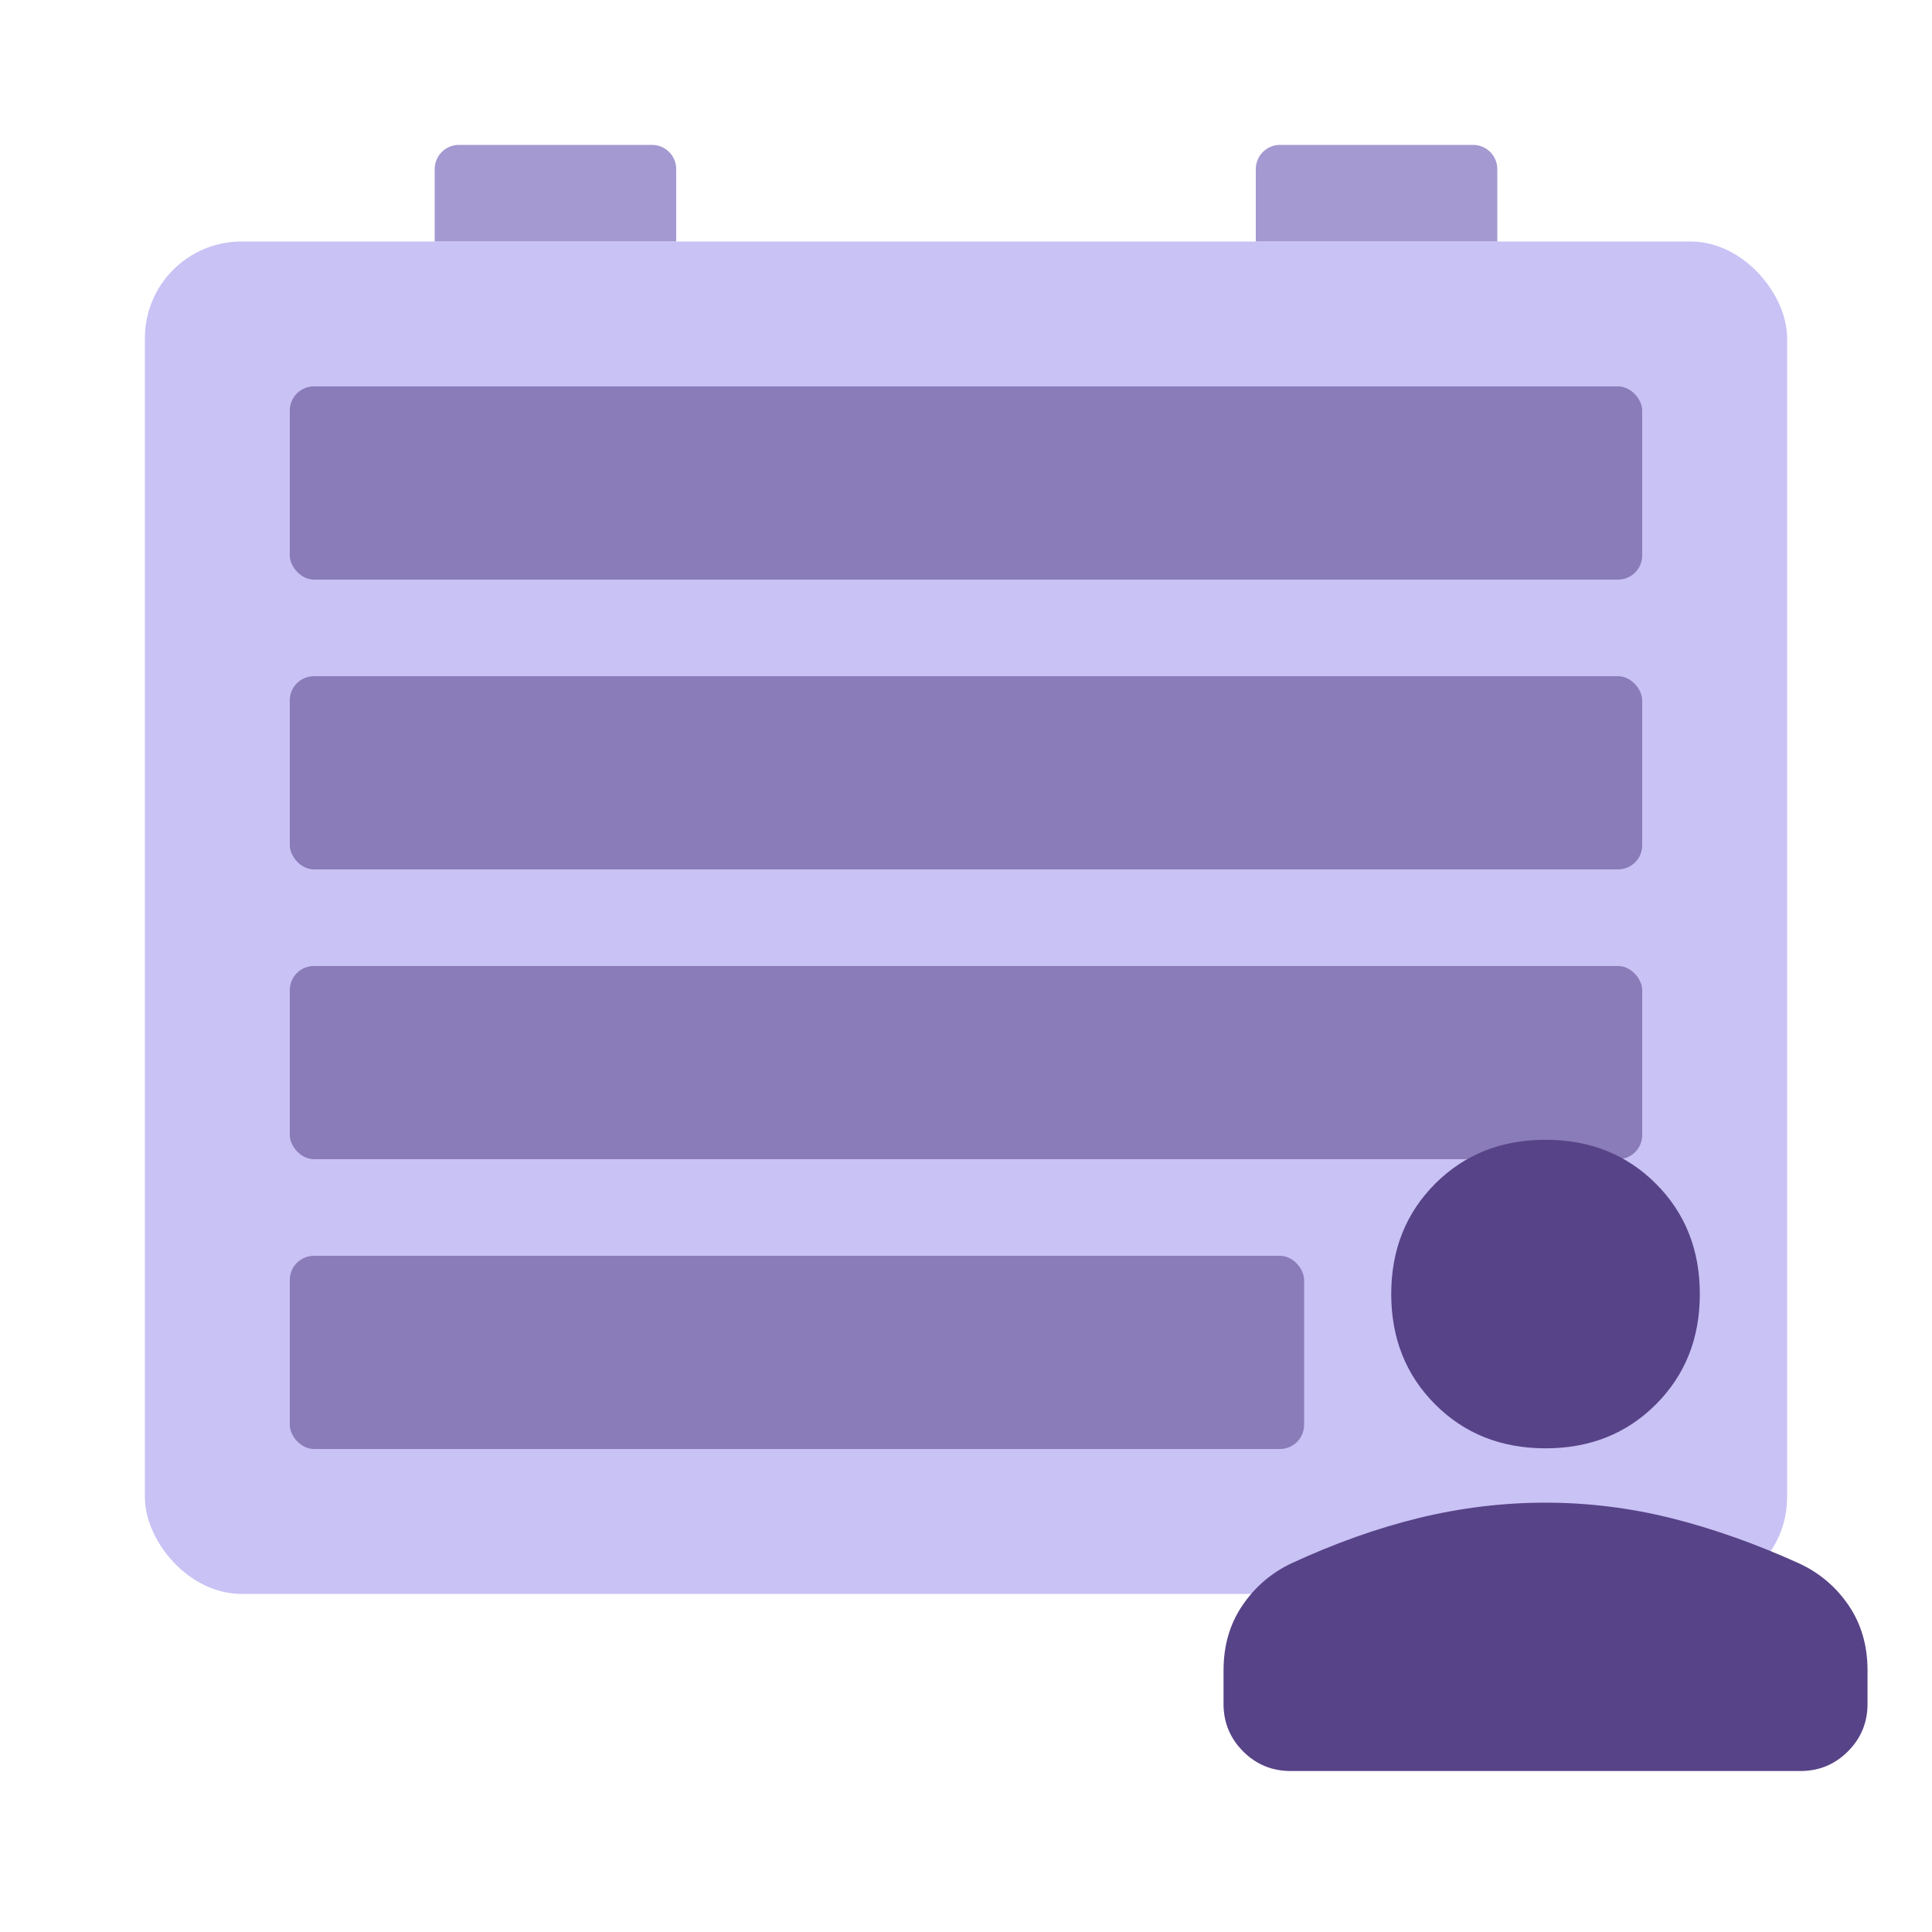 <svg xmlns="http://www.w3.org/2000/svg" fill="none" viewBox="0 0 40 40" height="40" width="40">
<g id="Icon">
<rect fill="#C9C2F5" rx="2" height="28" width="34" y="5" x="3" id="base"></rect>
<rect fill="#8A7CB8" rx="0.5" height="4" width="28" y="8" x="6" id="Rectangle 12"></rect>
<rect fill="#8A7CB8" rx="0.5" height="4" width="28" y="20" x="6" id="Rectangle 12_2"></rect>
<rect fill="#8A7CB8" rx="0.5" height="4" width="21" y="26" x="6" id="Rectangle 12_3"></rect>
<rect fill="#8A7CB8" rx="0.5" height="4" width="28" y="14" x="6" id="Rectangle 12_4"></rect>
<path fill="#A499D1" d="M9 3.5C9 3.224 9.224 3 9.5 3H13.5C13.776 3 14 3.224 14 3.5V5H9V3.5Z" id="Rectangle 13"></path>
<path fill="#A499D1" d="M26 3.5C26 3.224 26.224 3 26.5 3H30.5C30.776 3 31 3.224 31 3.5V5H26V3.5Z" id="Rectangle 13_2"></path>
<path fill="#574387" d="M31.999 29.986C31.082 29.986 30.32 29.683 29.714 29.077C29.108 28.47 28.804 27.709 28.804 26.792C28.804 25.875 29.108 25.114 29.714 24.507C30.32 23.901 31.082 23.598 31.999 23.598C32.915 23.598 33.677 23.901 34.283 24.507C34.89 25.114 35.193 25.875 35.193 26.792C35.193 27.709 34.89 28.47 34.283 29.077C33.677 29.683 32.915 29.986 31.999 29.986ZM25.332 35.278V34.584C25.332 34.074 25.46 33.629 25.717 33.247C25.974 32.865 26.309 32.574 26.721 32.375C27.628 31.954 28.515 31.638 29.381 31.427C30.246 31.217 31.119 31.111 31.999 31.111C32.878 31.111 33.749 31.219 34.61 31.434C35.471 31.65 36.355 31.963 37.263 32.375C37.684 32.574 38.023 32.865 38.28 33.247C38.537 33.629 38.665 34.074 38.665 34.584V35.278C38.665 35.662 38.53 35.99 38.259 36.261C37.988 36.532 37.661 36.667 37.276 36.667H26.721C26.337 36.667 26.009 36.532 25.738 36.261C25.467 35.99 25.332 35.662 25.332 35.278Z" id="Vector"></path>
</g>
</svg>
